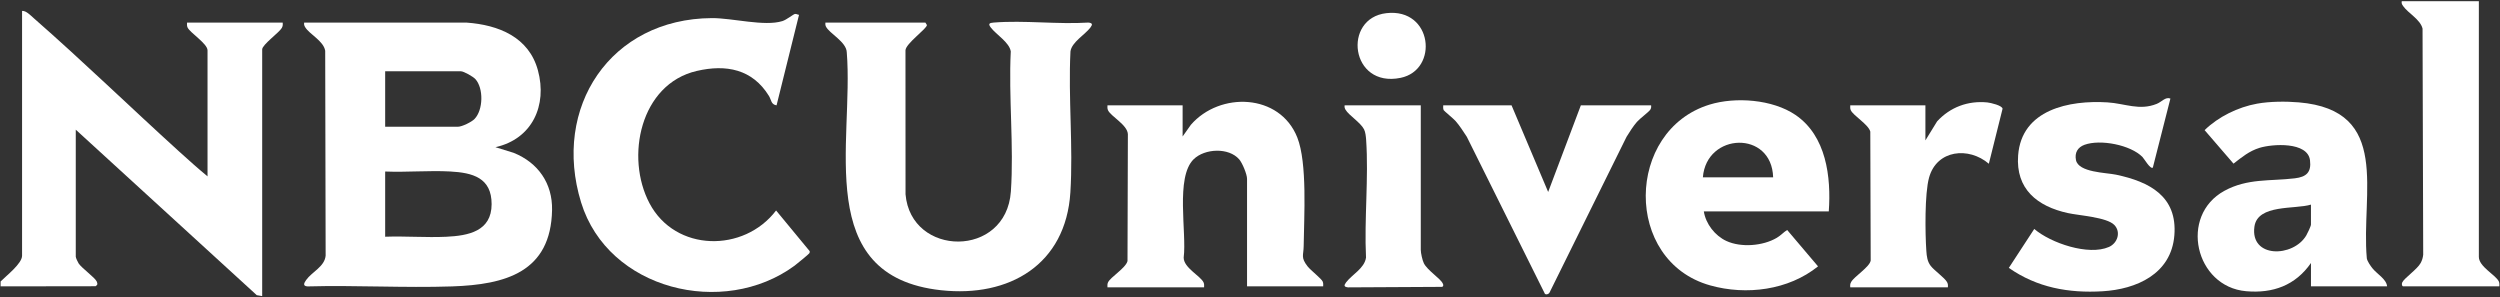 <?xml version="1.0" encoding="UTF-8"?>
<svg xmlns="http://www.w3.org/2000/svg" xmlns:xlink="http://www.w3.org/1999/xlink" width="1766px" height="210px" viewBox="0 0 1766 210" version="1.1">
  <rect x="0" y="0" width="1766" height="210" fill="#333333" stroke="none"/>
  <title>NBCUniversalLogo_White</title>
  <g id="Page-1" stroke="none" stroke-width="1" fill="none" fill-rule="evenodd">
    <g id="NBCUniversalLogo_White" fill="#FFFFFF" fill-rule="nonzero">
      <path d="M0.42,198.84 C4.28,194.9 15.59,186.25 15.59,180.62 L15.59,7.71 C18.45,7.47 21.61,10.88 23.87,12.86 C58.77,43.41 92.22,75.89 126.59,107.07 C133.14,113.01 139.79,118.95 146.6,124.59 L146.6,35.56 C146.6,30.81 134.16,23.13 132.48,19.39 C131.98,18.27 132.07,17.14 132.12,15.97 L199.69,15.97 C199.83,17.46 199.8,18.44 199.04,19.79 C197.22,22.98 185.21,31.6 185.21,34.88 L185.21,209.16 L181.38,208.51 L53.52,91.6 L53.52,181.32 C53.52,182.11 54.97,185.25 55.58,186.14 C57.95,189.59 67.01,196 68.34,198.86 C68.7,199.63 68.89,200.34 68.64,201.18 L67.55,202.19 L0.43,202.29 L0.43,198.85 L0.42,198.84 Z" id="Path"></path>
      <path d="M1751.06,0.84 L1751.06,181.31 C1750.9,188.36 1763.11,194.25 1765.18,198.85 C1765.68,199.97 1765.59,201.1 1765.54,202.27 L1697.62,202.27 C1696.68,202.27 1696.46,200.55 1696.93,199.52 C1698.36,196.4 1707.52,190.31 1709.99,185.73 C1710.99,183.87 1711.52,182.01 1711.75,179.92 L1711.29,20.21 C1709.72,13.69 1701.13,9.38 1697.59,4.31 C1696.74,3.09 1696.31,2.41 1696.6,0.83 L1751.07,0.83 L1751.06,0.84 Z" id="Path"></path>
      <path d="M350,103.98 L362.88,107.97 C380.14,114.93 390.33,129.58 389.98,148.31 C389.17,192.33 356.97,201.05 319.35,202.32 C285.39,203.47 251.22,201.37 217.24,202.32 C213.71,202.09 214.72,199.96 216.24,197.82 C220.37,192.01 229.26,188.44 230.03,180.63 L229.72,35.87 C228.56,28.81 218.52,24.22 215.51,19.1 C214.87,18 214.68,17.25 214.85,15.97 L329.65,15.97 C352.21,17.6 373.58,26.17 379.98,49.66 C386.74,74.46 375.95,98.19 350,103.97 L350,103.98 Z M272.08,89.53 L323.45,89.53 C326.34,89.53 333.08,86.23 335.2,84.05 C341.37,77.69 341.69,62.41 335.82,55.88 C334.26,54.15 327.62,50.34 325.52,50.34 L272.08,50.34 L272.08,89.53 Z M272.08,167.22 C286.31,166.69 301.03,167.92 315.2,167.25 C330.81,166.51 347.27,163.42 347.28,144.19 C347.28,125.5 333.83,121.99 317.96,121.13 C302.94,120.32 287.17,121.79 272.08,121.16 L272.08,167.22 Z" id="Shape"></path>
      <path d="M583.05,15.97 L653.72,15.97 L654.78,17.69 C654.75,20.32 639.67,30.85 639.63,35.61 L639.67,137.23 C643.43,181.66 710.82,182.54 714.08,135.28 C716.29,103.22 712.41,68.62 714.01,36.29 C713.01,29.93 703.61,24.35 699.89,19.44 C697.8,16.68 698.98,16.18 701.95,15.94 C723.42,14.21 747.18,17.33 768.9,15.94 C771.76,16.27 771.91,17.27 770.28,19.44 C766.42,24.54 757.07,29.75 756.18,36.31 C754.54,68.99 758.17,103.46 756.11,135.93 C752.89,186.84 713.05,210.27 664.76,205.02 C573.68,195.13 603.28,100.26 598.16,36.99 C597.94,29.5 585.75,23.62 583.41,18.7 C582.98,17.79 582.98,16.94 583.05,15.96 L583.05,15.97 Z" id="Path"></path>
      <path d="M564.43,10.49 L548.56,74.41 C544.6,73.81 544.94,70.63 543.17,67.76 C531.53,48.87 513.01,45.27 492.15,50.12 C452.27,59.39 441.56,110.98 458.82,143.62 C477.06,178.12 525.52,178.59 548.23,148.68 L571.91,177.36 C572.14,177.94 572,178.39 571.71,178.91 C571.38,179.51 562.54,186.75 561.21,187.73 C511.02,224.56 429.53,204.83 410.49,142.99 C389.82,75.85 431.19,13.21 502.83,12.79 C517.35,12.7 540.05,18.87 552.67,14.9 C555.67,13.96 560.28,10.17 561.47,9.88 C562.5,9.63 563.43,10.41 564.43,10.48 L564.43,10.49 Z" id="Path"></path>
      <path d="M934.69,202.28 L880.91,202.28 L880.91,126.31 C880.91,123.12 877.6,115.14 875.38,112.58 C867.95,104.02 851.03,104.88 843.23,112.46 C830.15,125.19 838.42,164.48 836.15,181.94 C836.1,189.2 848.14,194.92 850.21,199.54 C850.71,200.66 850.62,201.79 850.57,202.96 L782.31,202.96 C782.26,201.79 782.17,200.66 782.67,199.54 C784.39,195.69 795.14,189.5 796.47,184.42 L796.73,94.74 C796.37,88.08 784.65,82.24 782.67,77.82 C782.17,76.7 782.26,75.57 782.31,74.4 L835.4,74.4 L835.4,96.4 L841.25,88.14 C861.72,64.6 904.04,65.92 916.4,97.1 C923.58,115.22 921.16,153.28 920.92,173.77 C920.84,180.52 918.7,181.75 923.67,188.16 C925.74,190.84 933.41,196.79 934.33,198.85 C934.83,199.97 934.74,201.1 934.69,202.27 L934.69,202.28 Z" id="Path"></path>
      <path d="M1291.85,149.34 L1203.59,149.34 C1204.93,158.13 1211.49,166.53 1219.53,170.23 C1229.85,174.99 1245.26,173.8 1255.08,168.02 C1257.98,166.31 1259.74,164.18 1262.45,162.45 L1284.26,188.16 C1263.35,204.99 1233.62,208.78 1208.06,201.6 C1146.7,184.37 1148.23,92.21 1207.58,73.91 C1225.92,68.26 1252.06,70.18 1268.22,81.12 C1290.15,95.96 1293.58,125.05 1291.85,149.34 Z M1252.55,125.28 C1251.59,91.83 1205.38,93.55 1202.91,125.28 L1252.55,125.28 Z" id="Shape"></path>
      <path d="M1686.25,202.28 L1632.47,202.28 L1632.47,185.78 C1621.53,201.56 1605.62,207.39 1586.63,205.71 C1550.57,202.51 1539.17,152.36 1571.33,134.79 C1587.69,125.86 1603.7,128.06 1621.08,125.96 C1629.15,124.99 1632.85,121.79 1631.79,113.23 C1630.15,99.96 1605.24,101.62 1596.07,104.46 C1588.83,106.71 1583.6,111.05 1577.75,115.6 L1557.34,91.93 C1567.04,82.43 1581.02,75.64 1594.4,73.23 C1603.46,71.6 1614.7,71.53 1623.87,72.31 C1689.57,77.87 1667.74,136.29 1671.92,182.52 C1672.3,184.63 1674.55,187.84 1675.91,189.54 C1679.18,193.62 1685.77,197.14 1686.24,202.27 L1686.25,202.28 Z M1632.46,144.53 C1621.36,148 1594.78,144.09 1592.53,160.06 C1589.36,182.54 1619.91,181.93 1629.15,166.32 C1629.93,165.01 1632.46,159.76 1632.46,158.62 L1632.46,144.53 L1632.46,144.53 Z" id="Shape"></path>
      <path d="M1533.18,69.6 L1520.76,118.41 C1518.95,119.72 1514.69,112.18 1513.46,110.92 C1505.03,102.31 1483.67,98.23 1472.53,102.27 C1467.63,104.05 1465.43,107.95 1466.47,113.09 C1468.24,121.86 1487.8,121.92 1494.75,123.39 C1518.47,128.39 1538.15,138.69 1535.97,166.21 C1533.79,193.73 1508.92,204.33 1485.3,205.75 C1461.24,207.2 1438.91,203.13 1419.03,189.23 L1437,161.73 C1448.69,171.73 1475.31,180.79 1489.76,174.45 C1495.78,171.81 1498.43,164 1493.57,158.93 C1488.28,153.41 1468.63,152.26 1460.66,150.5 C1439.16,145.75 1423.83,133.59 1425.6,109.79 C1428.01,77.3 1461.85,70.65 1488.74,72.32 C1501.03,73.08 1511.25,78.33 1523.52,73.37 C1527.14,71.91 1529.66,68.25 1533.19,69.61 L1533.18,69.6 Z" id="Path"></path>
      <path d="M1067.76,74.41 L1093.62,135.6 L1116.71,74.41 L1166.35,74.41 C1166.48,75.63 1166.4,76.49 1165.71,77.55 C1164.71,79.08 1158.42,83.71 1156.35,86.09 C1153.59,89.26 1151.24,93.08 1149,96.64 L1094.58,206.68 C1093.93,207.97 1091.36,208.58 1091.01,206.92 L1036.16,96.63 C1033.63,92.82 1031.17,88.83 1028.12,85.39 C1026.74,83.84 1020.08,78.35 1019.83,77.84 C1019.3,76.74 1019.48,75.55 1019.49,74.4 L1067.75,74.4 L1067.76,74.41 Z" id="Path"></path>
      <path d="M1360.11,99.16 L1368.37,85.74 C1377.57,75.7 1390.22,70.99 1403.89,72.36 C1406.07,72.58 1414.4,74.48 1414.61,76.83 L1404.92,115.67 C1390.72,103.51 1368.15,105.74 1362.69,125.46 C1359.54,136.82 1359.91,164.83 1360.77,177.23 C1361.04,181.17 1361.45,184.71 1363.89,187.87 C1366.33,191.03 1373.64,196.21 1375.32,199.16 C1376.09,200.51 1376.11,201.49 1375.97,202.98 L1307.02,202.98 C1306.88,201.49 1306.91,200.51 1307.67,199.16 C1309.95,195.17 1320.73,188.62 1321.46,184.03 L1321.18,92.96 C1319.85,87.88 1309.11,81.69 1307.38,77.84 C1306.88,76.72 1306.97,75.59 1307.02,74.42 L1360.11,74.42 L1360.11,99.17 L1360.11,99.16 Z" id="Path"></path>
      <path d="M1003.64,74.41 L1003.64,176.5 C1003.64,178.73 1004.78,183.91 1005.83,186 C1008.41,191.09 1017.48,196.68 1019.15,200.22 C1019.62,201.2 1019.83,201.91 1018.82,202.64 L952.23,203 C949.37,202.67 949.22,201.67 950.85,199.5 C955.05,193.94 963.92,189.54 964.95,181.94 C963.64,154.79 966.89,125.71 965.04,98.78 C964.89,96.57 964.56,93.27 963.55,91.33 C960.99,86.43 952.81,81.48 950.5,77.53 C949.85,76.43 949.67,75.68 949.84,74.4 L1003.62,74.4 L1003.64,74.41 Z" id="Path"></path>
      <path d="M979.36,9.29 C1012.1,5.57 1016.5,49.44 989.35,55 C953.85,62.27 948.17,12.83 979.36,9.29 Z" id="Path"></path>
    </g>
  </g>
</svg>
